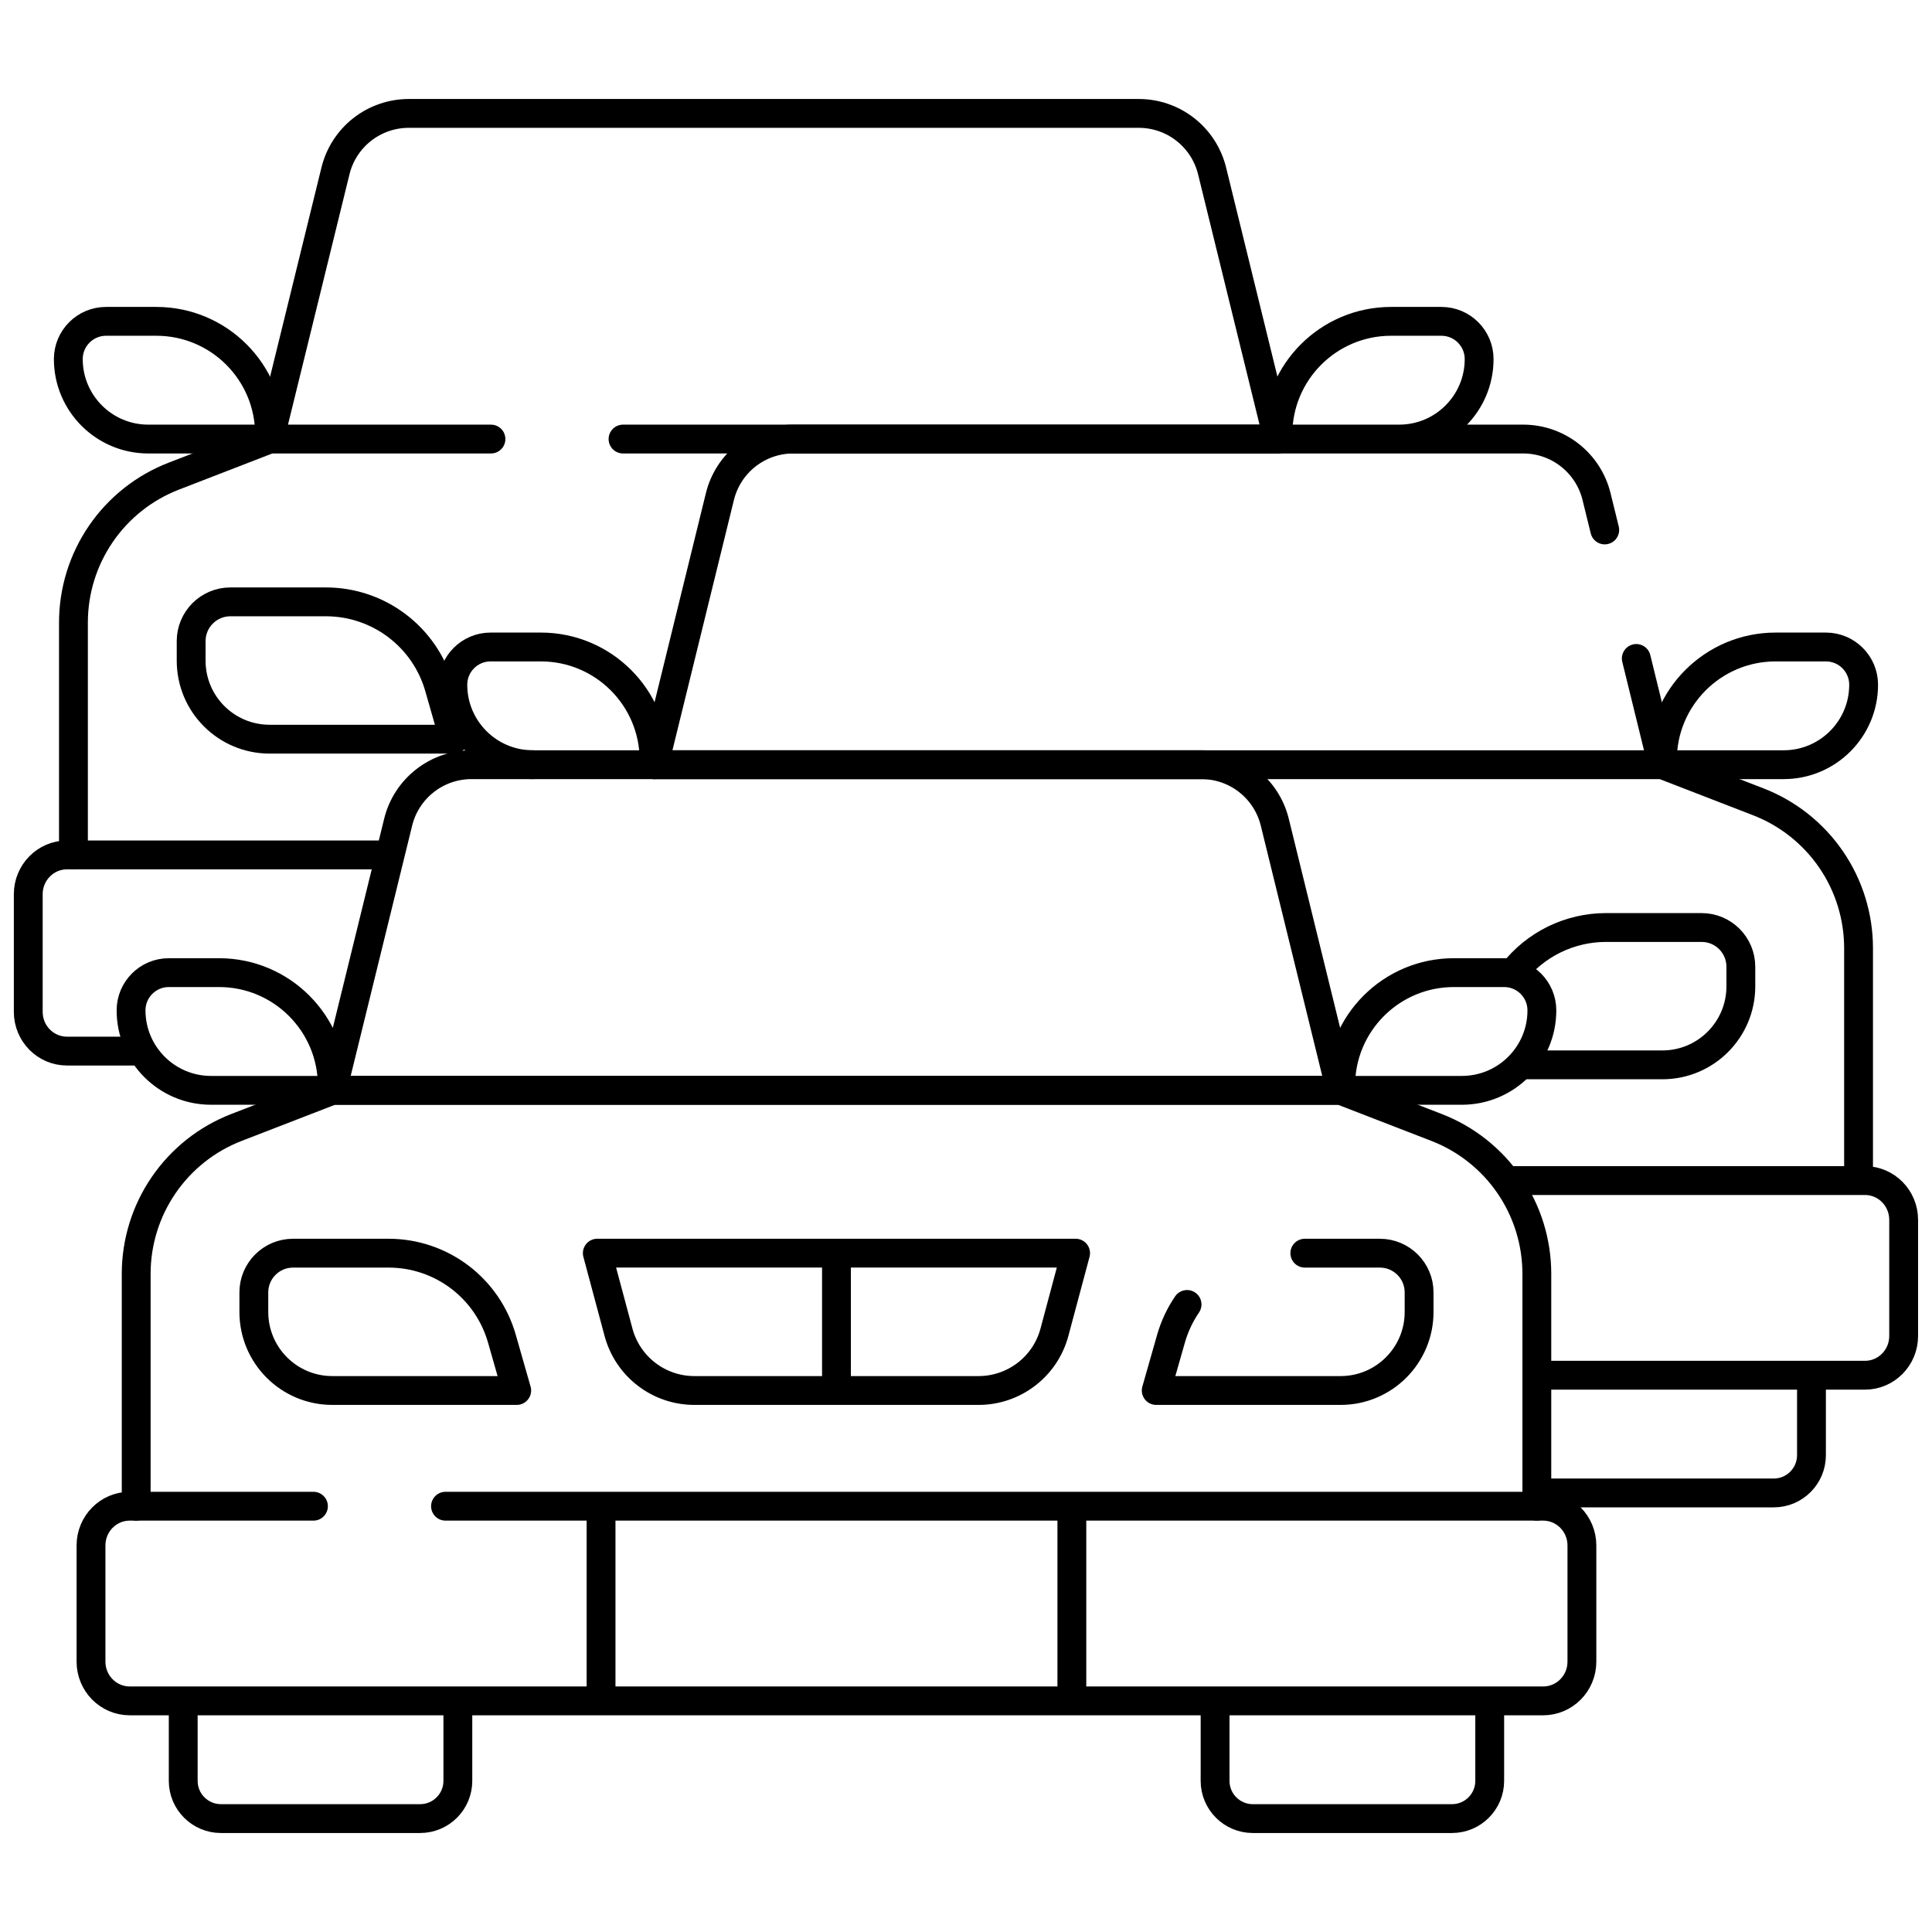 <svg width="67" height="67" viewBox="0 0 67 67" fill="none" xmlns="http://www.w3.org/2000/svg">
<path d="M9.35 15.226L6.025 16.513C5.001 16.909 4.121 17.606 3.5 18.512C2.879 19.418 2.547 20.49 2.547 21.588V29.648M9.35 15.226L11.634 5.926C11.773 5.357 12.1 4.852 12.56 4.491C13.021 4.129 13.59 3.933 14.175 3.933H39.492C40.078 3.933 40.646 4.129 41.107 4.491C41.568 4.852 41.894 5.357 42.034 5.926L44.317 15.226H21.606M9.35 15.226H17.026M15.745 25.634H9.35C7.847 25.634 6.629 24.416 6.629 22.913V22.233C6.629 21.482 7.238 20.872 7.989 20.872H11.305C12.192 20.872 13.055 21.161 13.763 21.696C14.471 22.23 14.986 22.98 15.23 23.833L15.745 25.634Z" stroke="black" stroke-miterlimit="10" stroke-linecap="round" stroke-linejoin="round"/>
<path d="M13.416 29.648H2.323C1.582 29.648 0.98 30.258 0.98 31.009V35.091C0.98 35.842 1.582 36.451 2.323 36.451H4.913M44.316 15.226V15.07C44.316 12.902 46.073 11.144 48.242 11.144H49.986C50.709 11.144 51.295 11.73 51.295 12.453C51.295 13.984 50.053 15.226 48.522 15.226M64.453 40.941V32.881C64.453 31.783 64.121 30.711 63.5 29.805C62.879 28.899 61.999 28.202 60.975 27.806L57.65 26.519M57.65 26.519H22.682L24.966 17.219C25.106 16.65 25.432 16.145 25.893 15.784C26.354 15.422 26.922 15.226 27.508 15.226H52.824C53.41 15.226 53.978 15.422 54.439 15.784C54.9 16.145 55.226 16.65 55.366 17.219L55.651 18.378M57.65 26.519L56.745 22.835M52.745 36.928H57.65C59.153 36.928 60.371 35.709 60.371 34.206V33.526C60.371 32.775 59.762 32.165 59.011 32.165H55.694C55.072 32.165 54.458 32.308 53.899 32.581C53.34 32.855 52.851 33.253 52.47 33.744M53.342 47.692H64.675C65.416 47.692 66.017 47.083 66.017 46.332V42.302C66.017 41.551 65.416 40.941 64.675 40.941H52.254M62.82 47.764V50.466C62.82 51.188 62.234 51.774 61.512 51.774H53.296M5.422 11.144H3.678C2.955 11.144 2.369 11.73 2.369 12.453C2.369 13.984 3.611 15.226 5.142 15.226H9.348V15.07C9.348 12.902 7.591 11.144 5.422 11.144Z" stroke="black" stroke-miterlimit="10" stroke-linecap="round" stroke-linejoin="round"/>
<path d="M22.683 26.519V26.363C22.683 24.195 20.925 22.437 18.757 22.437H17.012C16.29 22.437 15.704 23.023 15.704 23.746C15.704 25.277 16.945 26.519 18.477 26.519M53.296 52.234V44.174C53.296 43.076 52.964 42.004 52.343 41.098C51.723 40.192 50.842 39.495 49.818 39.099L46.493 37.812H11.526L8.201 39.099C7.177 39.495 6.296 40.192 5.676 41.098C5.055 42.004 4.723 43.076 4.723 44.174V52.234M61.576 22.437H63.32C64.043 22.437 64.629 23.023 64.629 23.746C64.629 25.277 63.387 26.519 61.856 26.519H57.65V26.363C57.65 24.195 59.408 22.437 61.576 22.437Z" stroke="black" stroke-miterlimit="10" stroke-linecap="round" stroke-linejoin="round"/>
<path d="M41.166 45.237C40.919 45.599 40.732 45.998 40.611 46.419L40.097 48.221H46.492C47.994 48.221 49.213 47.002 49.213 45.499V44.819C49.213 44.068 48.604 43.459 47.852 43.459H45.25M29.008 43.484V48.195M46.492 37.812H11.524L13.808 28.512C13.947 27.943 14.274 27.438 14.735 27.077C15.195 26.715 15.764 26.519 16.349 26.519H41.666C42.252 26.519 42.82 26.715 43.281 27.077C43.742 27.438 44.068 27.943 44.208 28.512L46.492 37.812ZM46.492 37.812L50.697 37.812C52.229 37.812 53.471 36.57 53.471 35.039C53.471 34.316 52.885 33.73 52.162 33.73H50.417C48.249 33.73 46.492 35.488 46.492 37.656V37.812ZM10.87 52.234H4.499C3.757 52.234 3.156 52.843 3.156 53.595V57.625C3.156 58.376 3.758 58.985 4.499 58.985H53.516C54.258 58.985 54.859 58.376 54.859 57.625V53.595C54.859 52.843 54.258 52.234 53.516 52.234H15.45M20.844 58.947V52.273M37.171 52.273V58.947M15.878 59.018V61.759C15.878 62.481 15.292 63.067 14.569 63.067H7.662C6.94 63.067 6.354 62.481 6.354 61.759V59.018M51.662 59.018V61.759C51.662 62.481 51.076 63.067 50.353 63.067H43.446C42.724 63.067 42.138 62.481 42.138 61.759V59.018M20.714 43.458H37.301L36.566 46.204C36.411 46.782 36.069 47.294 35.594 47.658C35.118 48.023 34.536 48.221 33.937 48.221H24.078C23.479 48.221 22.897 48.023 22.422 47.658C21.947 47.294 21.605 46.782 21.45 46.204L20.714 43.458ZM17.919 48.221H11.524C10.021 48.221 8.803 47.002 8.803 45.499V44.819C8.803 44.068 9.412 43.459 10.163 43.459H13.479C14.366 43.459 15.229 43.748 15.937 44.282C16.645 44.816 17.16 45.566 17.404 46.419L17.919 48.221ZM7.598 33.73H5.854C5.131 33.73 4.545 34.316 4.545 35.039C4.545 36.57 5.787 37.812 7.318 37.812H11.524V37.656C11.524 35.488 9.766 33.73 7.598 33.73Z" stroke="black" stroke-miterlimit="10" stroke-linecap="round" stroke-linejoin="round"/>
</svg>
